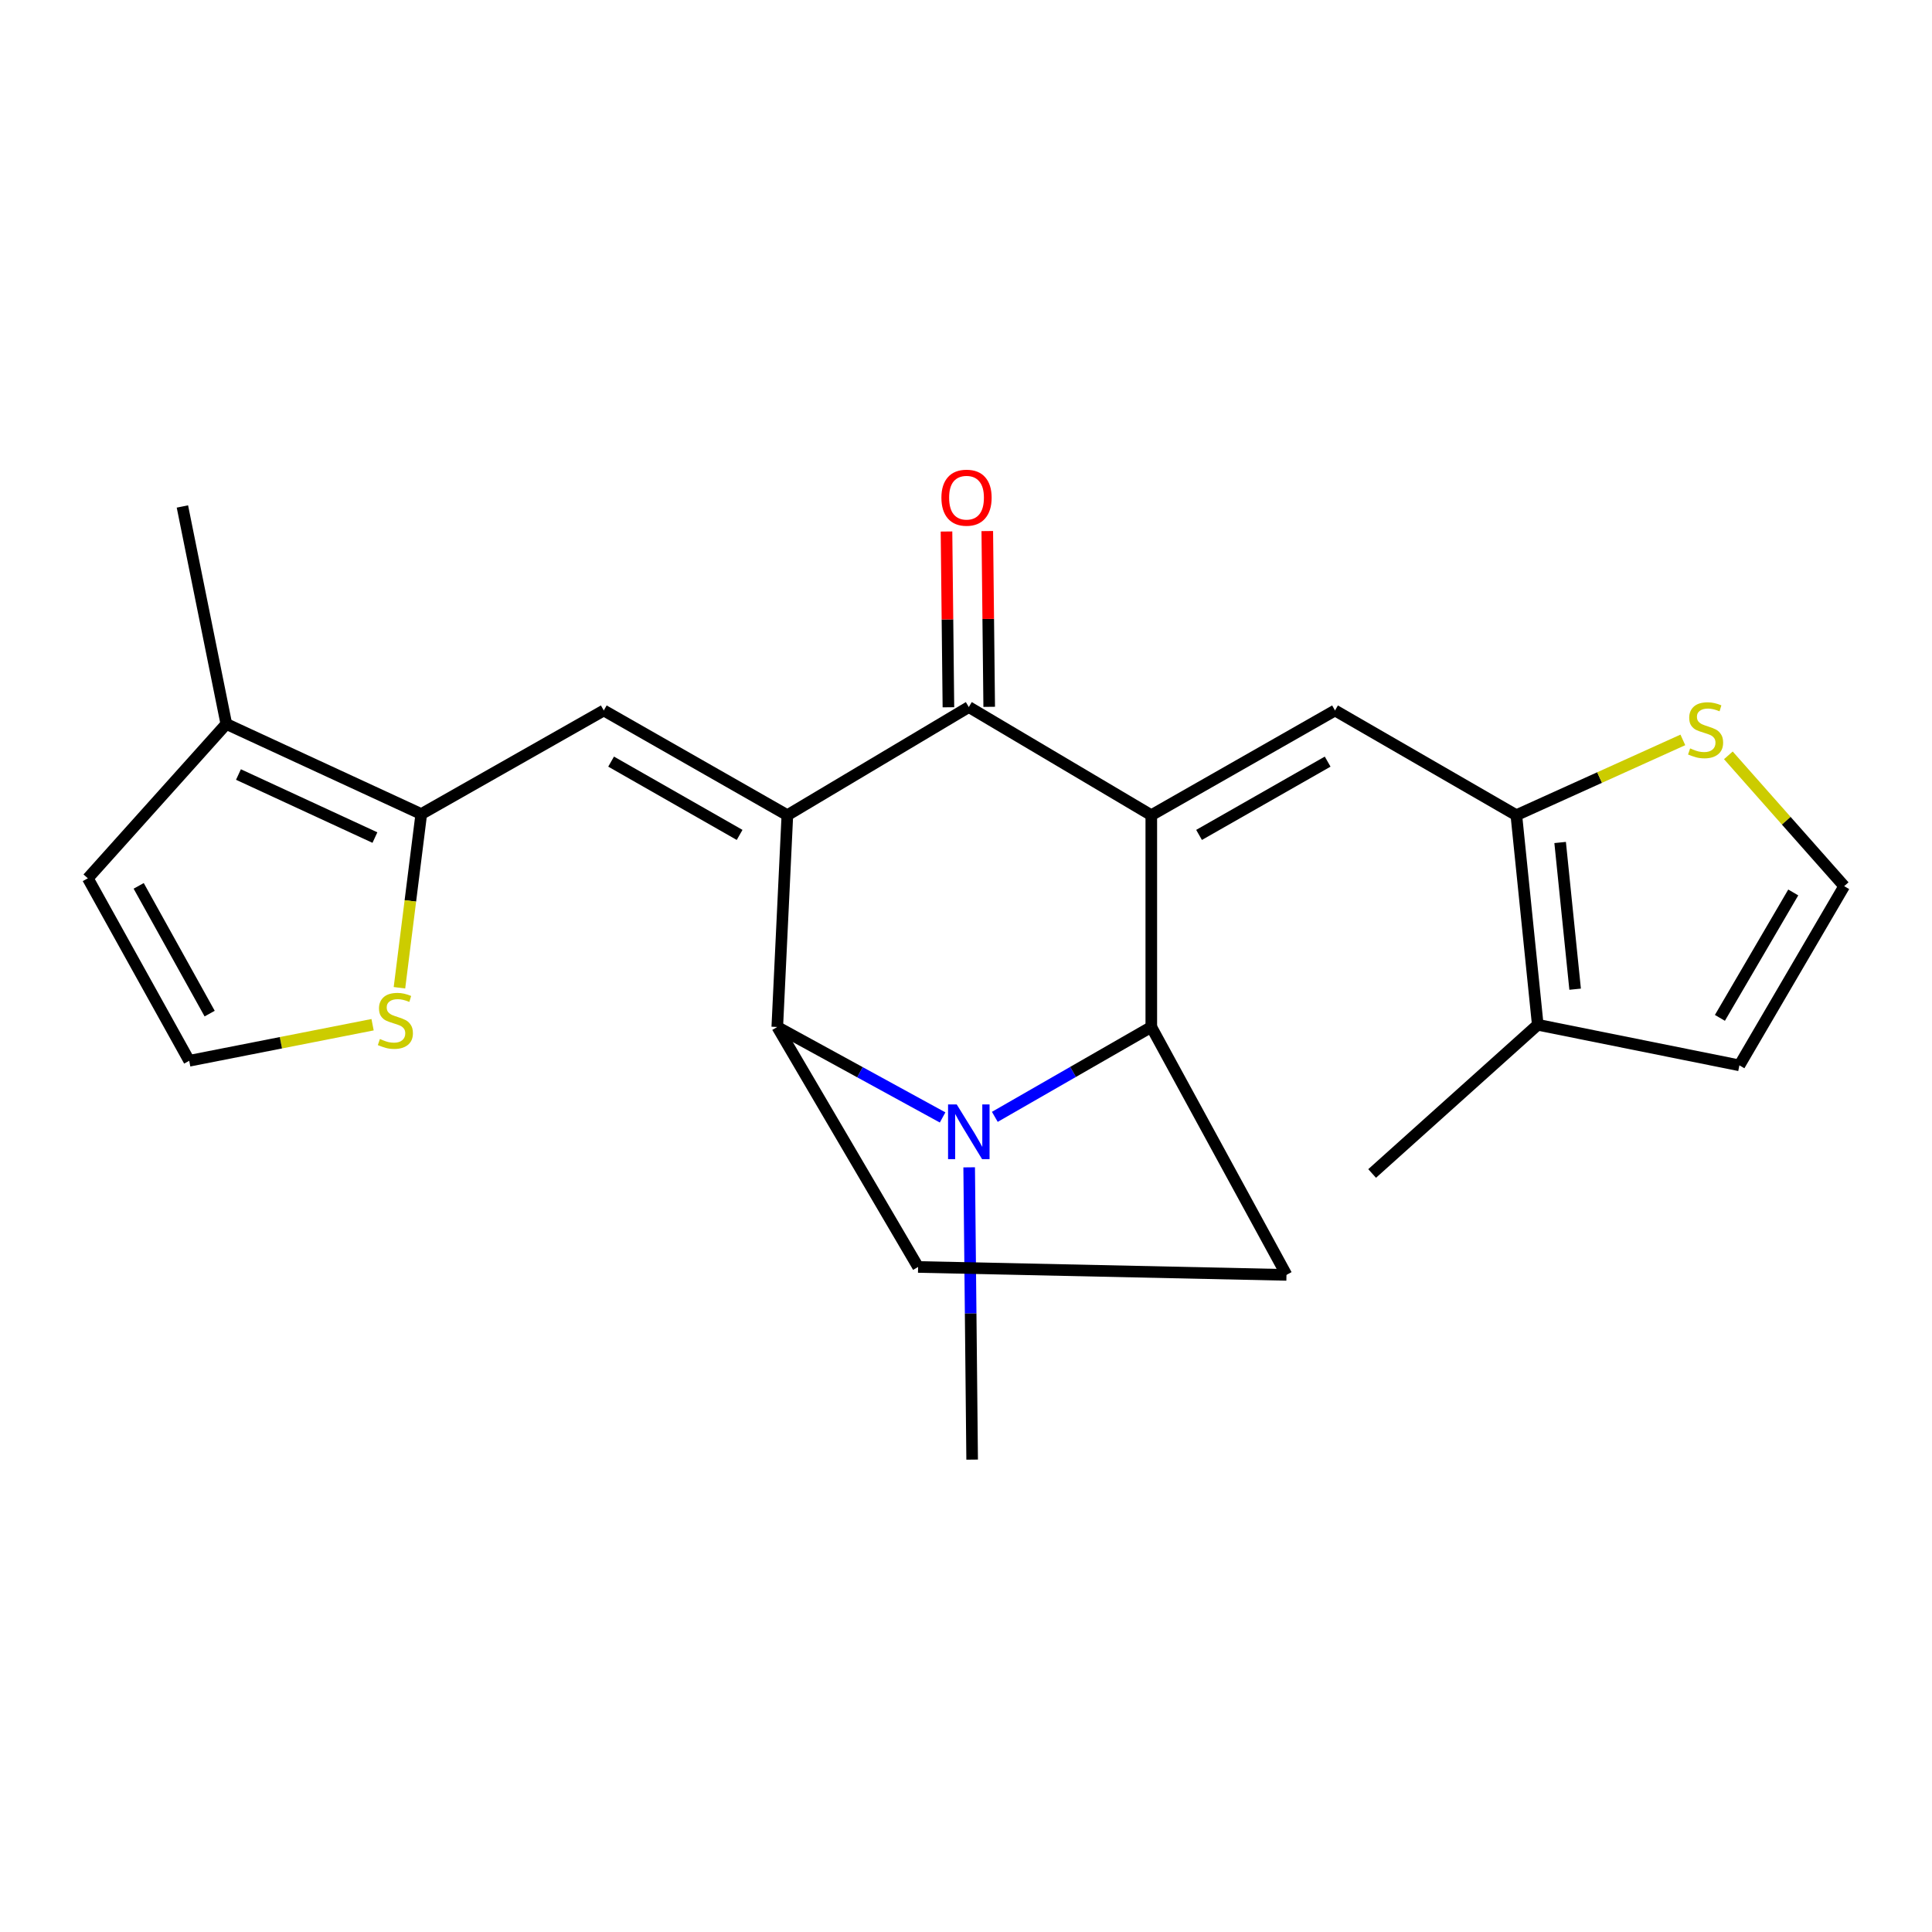 <?xml version='1.0' encoding='iso-8859-1'?>
<svg version='1.1' baseProfile='full'
              xmlns='http://www.w3.org/2000/svg'
                      xmlns:rdkit='http://www.rdkit.org/xml'
                      xmlns:xlink='http://www.w3.org/1999/xlink'
                  xml:space='preserve'
width='1000px' height='1000px' viewBox='0 0 1000 1000'>
<!-- END OF HEADER -->
<rect style='opacity:1.0;fill:#FFFFFF;stroke:none' width='1000' height='1000' x='0' y='0'> </rect>
<path class='bond-1' d='M 407.538,421.941 L 501.454,365.969' style='fill:none;fill-rule:evenodd;stroke:#000000;stroke-width:6px;stroke-linecap:butt;stroke-linejoin:miter;stroke-opacity:1' />
<path class='bond-4' d='M 407.538,421.941 L 402.318,531.563' style='fill:none;fill-rule:evenodd;stroke:#000000;stroke-width:6px;stroke-linecap:butt;stroke-linejoin:miter;stroke-opacity:1' />
<path class='bond-5' d='M 407.538,421.941 L 312.519,367.74' style='fill:none;fill-rule:evenodd;stroke:#000000;stroke-width:6px;stroke-linecap:butt;stroke-linejoin:miter;stroke-opacity:1' />
<path class='bond-5' d='M 382.824,432.15 L 316.311,394.209' style='fill:none;fill-rule:evenodd;stroke:#000000;stroke-width:6px;stroke-linecap:butt;stroke-linejoin:miter;stroke-opacity:1' />
<path class='bond-0' d='M 595.91,421.941 L 501.454,365.969' style='fill:none;fill-rule:evenodd;stroke:#000000;stroke-width:6px;stroke-linecap:butt;stroke-linejoin:miter;stroke-opacity:1' />
<path class='bond-6' d='M 595.91,421.941 L 691,367.74' style='fill:none;fill-rule:evenodd;stroke:#000000;stroke-width:6px;stroke-linecap:butt;stroke-linejoin:miter;stroke-opacity:1' />
<path class='bond-6' d='M 620.629,432.153 L 687.192,394.212' style='fill:none;fill-rule:evenodd;stroke:#000000;stroke-width:6px;stroke-linecap:butt;stroke-linejoin:miter;stroke-opacity:1' />
<path class='bond-24' d='M 595.91,421.941 L 595.91,531.563' style='fill:none;fill-rule:evenodd;stroke:#000000;stroke-width:6px;stroke-linecap:butt;stroke-linejoin:miter;stroke-opacity:1' />
<path class='bond-17' d='M 512.01,365.853 L 511.513,320.364' style='fill:none;fill-rule:evenodd;stroke:#000000;stroke-width:6px;stroke-linecap:butt;stroke-linejoin:miter;stroke-opacity:1' />
<path class='bond-17' d='M 511.513,320.364 L 511.016,274.876' style='fill:none;fill-rule:evenodd;stroke:#FF0000;stroke-width:6px;stroke-linecap:butt;stroke-linejoin:miter;stroke-opacity:1' />
<path class='bond-17' d='M 490.899,366.084 L 490.402,320.595' style='fill:none;fill-rule:evenodd;stroke:#000000;stroke-width:6px;stroke-linecap:butt;stroke-linejoin:miter;stroke-opacity:1' />
<path class='bond-17' d='M 490.402,320.595 L 489.905,275.106' style='fill:none;fill-rule:evenodd;stroke:#FF0000;stroke-width:6px;stroke-linecap:butt;stroke-linejoin:miter;stroke-opacity:1' />
<path class='bond-2' d='M 487.889,578.388 L 445.104,554.975' style='fill:none;fill-rule:evenodd;stroke:#0000FF;stroke-width:6px;stroke-linecap:butt;stroke-linejoin:miter;stroke-opacity:1' />
<path class='bond-2' d='M 445.104,554.975 L 402.318,531.563' style='fill:none;fill-rule:evenodd;stroke:#000000;stroke-width:6px;stroke-linecap:butt;stroke-linejoin:miter;stroke-opacity:1' />
<path class='bond-3' d='M 514.918,578.079 L 555.414,554.821' style='fill:none;fill-rule:evenodd;stroke:#0000FF;stroke-width:6px;stroke-linecap:butt;stroke-linejoin:miter;stroke-opacity:1' />
<path class='bond-3' d='M 555.414,554.821 L 595.91,531.563' style='fill:none;fill-rule:evenodd;stroke:#000000;stroke-width:6px;stroke-linecap:butt;stroke-linejoin:miter;stroke-opacity:1' />
<path class='bond-20' d='M 501.641,604.213 L 502.41,679.856' style='fill:none;fill-rule:evenodd;stroke:#0000FF;stroke-width:6px;stroke-linecap:butt;stroke-linejoin:miter;stroke-opacity:1' />
<path class='bond-20' d='M 502.41,679.856 L 503.179,755.499' style='fill:none;fill-rule:evenodd;stroke:#000000;stroke-width:6px;stroke-linecap:butt;stroke-linejoin:miter;stroke-opacity:1' />
<path class='bond-23' d='M 595.91,531.563 L 665.876,659.881' style='fill:none;fill-rule:evenodd;stroke:#000000;stroke-width:6px;stroke-linecap:butt;stroke-linejoin:miter;stroke-opacity:1' />
<path class='bond-13' d='M 402.318,531.563 L 475.204,655.776' style='fill:none;fill-rule:evenodd;stroke:#000000;stroke-width:6px;stroke-linecap:butt;stroke-linejoin:miter;stroke-opacity:1' />
<path class='bond-7' d='M 312.519,367.74 L 218.051,421.354' style='fill:none;fill-rule:evenodd;stroke:#000000;stroke-width:6px;stroke-linecap:butt;stroke-linejoin:miter;stroke-opacity:1' />
<path class='bond-8' d='M 691,367.74 L 784.858,421.941' style='fill:none;fill-rule:evenodd;stroke:#000000;stroke-width:6px;stroke-linecap:butt;stroke-linejoin:miter;stroke-opacity:1' />
<path class='bond-9' d='M 218.051,421.354 L 117.144,374.73' style='fill:none;fill-rule:evenodd;stroke:#000000;stroke-width:6px;stroke-linecap:butt;stroke-linejoin:miter;stroke-opacity:1' />
<path class='bond-9' d='M 194.06,433.527 L 123.425,400.89' style='fill:none;fill-rule:evenodd;stroke:#000000;stroke-width:6px;stroke-linecap:butt;stroke-linejoin:miter;stroke-opacity:1' />
<path class='bond-12' d='M 218.051,421.354 L 212.404,466.307' style='fill:none;fill-rule:evenodd;stroke:#000000;stroke-width:6px;stroke-linecap:butt;stroke-linejoin:miter;stroke-opacity:1' />
<path class='bond-12' d='M 212.404,466.307 L 206.756,511.259' style='fill:none;fill-rule:evenodd;stroke:#CCCC00;stroke-width:6px;stroke-linecap:butt;stroke-linejoin:miter;stroke-opacity:1' />
<path class='bond-10' d='M 784.858,421.941 L 795.942,530.425' style='fill:none;fill-rule:evenodd;stroke:#000000;stroke-width:6px;stroke-linecap:butt;stroke-linejoin:miter;stroke-opacity:1' />
<path class='bond-10' d='M 807.524,436.068 L 815.283,512.007' style='fill:none;fill-rule:evenodd;stroke:#000000;stroke-width:6px;stroke-linecap:butt;stroke-linejoin:miter;stroke-opacity:1' />
<path class='bond-11' d='M 784.858,421.941 L 827.95,402.456' style='fill:none;fill-rule:evenodd;stroke:#000000;stroke-width:6px;stroke-linecap:butt;stroke-linejoin:miter;stroke-opacity:1' />
<path class='bond-11' d='M 827.95,402.456 L 871.042,382.972' style='fill:none;fill-rule:evenodd;stroke:#CCCC00;stroke-width:6px;stroke-linecap:butt;stroke-linejoin:miter;stroke-opacity:1' />
<path class='bond-19' d='M 117.144,374.73 L 45.455,454.607' style='fill:none;fill-rule:evenodd;stroke:#000000;stroke-width:6px;stroke-linecap:butt;stroke-linejoin:miter;stroke-opacity:1' />
<path class='bond-21' d='M 117.144,374.73 L 94.413,262.153' style='fill:none;fill-rule:evenodd;stroke:#000000;stroke-width:6px;stroke-linecap:butt;stroke-linejoin:miter;stroke-opacity:1' />
<path class='bond-18' d='M 795.942,530.425 L 900.309,551.421' style='fill:none;fill-rule:evenodd;stroke:#000000;stroke-width:6px;stroke-linecap:butt;stroke-linejoin:miter;stroke-opacity:1' />
<path class='bond-22' d='M 795.942,530.425 L 710.212,607.393' style='fill:none;fill-rule:evenodd;stroke:#000000;stroke-width:6px;stroke-linecap:butt;stroke-linejoin:miter;stroke-opacity:1' />
<path class='bond-16' d='M 894.595,390.963 L 924.57,424.82' style='fill:none;fill-rule:evenodd;stroke:#CCCC00;stroke-width:6px;stroke-linecap:butt;stroke-linejoin:miter;stroke-opacity:1' />
<path class='bond-16' d='M 924.57,424.82 L 954.545,458.677' style='fill:none;fill-rule:evenodd;stroke:#000000;stroke-width:6px;stroke-linecap:butt;stroke-linejoin:miter;stroke-opacity:1' />
<path class='bond-15' d='M 192.846,530.389 L 145.389,539.726' style='fill:none;fill-rule:evenodd;stroke:#CCCC00;stroke-width:6px;stroke-linecap:butt;stroke-linejoin:miter;stroke-opacity:1' />
<path class='bond-15' d='M 145.389,539.726 L 97.931,549.063' style='fill:none;fill-rule:evenodd;stroke:#000000;stroke-width:6px;stroke-linecap:butt;stroke-linejoin:miter;stroke-opacity:1' />
<path class='bond-14' d='M 475.204,655.776 L 665.876,659.881' style='fill:none;fill-rule:evenodd;stroke:#000000;stroke-width:6px;stroke-linecap:butt;stroke-linejoin:miter;stroke-opacity:1' />
<path class='bond-25' d='M 97.931,549.063 L 45.455,454.607' style='fill:none;fill-rule:evenodd;stroke:#000000;stroke-width:6px;stroke-linecap:butt;stroke-linejoin:miter;stroke-opacity:1' />
<path class='bond-25' d='M 108.516,524.641 L 71.782,458.522' style='fill:none;fill-rule:evenodd;stroke:#000000;stroke-width:6px;stroke-linecap:butt;stroke-linejoin:miter;stroke-opacity:1' />
<path class='bond-26' d='M 954.545,458.677 L 900.309,551.421' style='fill:none;fill-rule:evenodd;stroke:#000000;stroke-width:6px;stroke-linecap:butt;stroke-linejoin:miter;stroke-opacity:1' />
<path class='bond-26' d='M 928.185,461.931 L 890.22,526.851' style='fill:none;fill-rule:evenodd;stroke:#000000;stroke-width:6px;stroke-linecap:butt;stroke-linejoin:miter;stroke-opacity:1' />
<path  class='atom-3' d='M 495.194 571.651
L 504.474 586.651
Q 505.394 588.131, 506.874 590.811
Q 508.354 593.491, 508.434 593.651
L 508.434 571.651
L 512.194 571.651
L 512.194 599.971
L 508.314 599.971
L 498.354 583.571
Q 497.194 581.651, 495.954 579.451
Q 494.754 577.251, 494.394 576.571
L 494.394 599.971
L 490.714 599.971
L 490.714 571.651
L 495.194 571.651
' fill='#0000FF'/>
<path  class='atom-12' d='M 874.809 387.371
Q 875.129 387.491, 876.449 388.051
Q 877.769 388.611, 879.209 388.971
Q 880.689 389.291, 882.129 389.291
Q 884.809 389.291, 886.369 388.011
Q 887.929 386.691, 887.929 384.411
Q 887.929 382.851, 887.129 381.891
Q 886.369 380.931, 885.169 380.411
Q 883.969 379.891, 881.969 379.291
Q 879.449 378.531, 877.929 377.811
Q 876.449 377.091, 875.369 375.571
Q 874.329 374.051, 874.329 371.491
Q 874.329 367.931, 876.729 365.731
Q 879.169 363.531, 883.969 363.531
Q 887.249 363.531, 890.969 365.091
L 890.049 368.171
Q 886.649 366.771, 884.089 366.771
Q 881.329 366.771, 879.809 367.931
Q 878.289 369.051, 878.329 371.011
Q 878.329 372.531, 879.089 373.451
Q 879.889 374.371, 881.009 374.891
Q 882.169 375.411, 884.089 376.011
Q 886.649 376.811, 888.169 377.611
Q 889.689 378.411, 890.769 380.051
Q 891.889 381.651, 891.889 384.411
Q 891.889 388.331, 889.249 390.451
Q 886.649 392.531, 882.289 392.531
Q 879.769 392.531, 877.849 391.971
Q 875.969 391.451, 873.729 390.531
L 874.809 387.371
' fill='#CCCC00'/>
<path  class='atom-13' d='M 196.645 537.788
Q 196.965 537.908, 198.285 538.468
Q 199.605 539.028, 201.045 539.388
Q 202.525 539.708, 203.965 539.708
Q 206.645 539.708, 208.205 538.428
Q 209.765 537.108, 209.765 534.828
Q 209.765 533.268, 208.965 532.308
Q 208.205 531.348, 207.005 530.828
Q 205.805 530.308, 203.805 529.708
Q 201.285 528.948, 199.765 528.228
Q 198.285 527.508, 197.205 525.988
Q 196.165 524.468, 196.165 521.908
Q 196.165 518.348, 198.565 516.148
Q 201.005 513.948, 205.805 513.948
Q 209.085 513.948, 212.805 515.508
L 211.885 518.588
Q 208.485 517.188, 205.925 517.188
Q 203.165 517.188, 201.645 518.348
Q 200.125 519.468, 200.165 521.428
Q 200.165 522.948, 200.925 523.868
Q 201.725 524.788, 202.845 525.308
Q 204.005 525.828, 205.925 526.428
Q 208.485 527.228, 210.005 528.028
Q 211.525 528.828, 212.605 530.468
Q 213.725 532.068, 213.725 534.828
Q 213.725 538.748, 211.085 540.868
Q 208.485 542.948, 204.125 542.948
Q 201.605 542.948, 199.685 542.388
Q 197.805 541.868, 195.565 540.948
L 196.645 537.788
' fill='#CCCC00'/>
<path  class='atom-18' d='M 487.27 257.6
Q 487.27 250.8, 490.63 247
Q 493.99 243.2, 500.27 243.2
Q 506.55 243.2, 509.91 247
Q 513.27 250.8, 513.27 257.6
Q 513.27 264.48, 509.87 268.4
Q 506.47 272.28, 500.27 272.28
Q 494.03 272.28, 490.63 268.4
Q 487.27 264.52, 487.27 257.6
M 500.27 269.08
Q 504.59 269.08, 506.91 266.2
Q 509.27 263.28, 509.27 257.6
Q 509.27 252.04, 506.91 249.24
Q 504.59 246.4, 500.27 246.4
Q 495.95 246.4, 493.59 249.2
Q 491.27 252, 491.27 257.6
Q 491.27 263.32, 493.59 266.2
Q 495.95 269.08, 500.27 269.08
' fill='#FF0000'/>
</svg>
